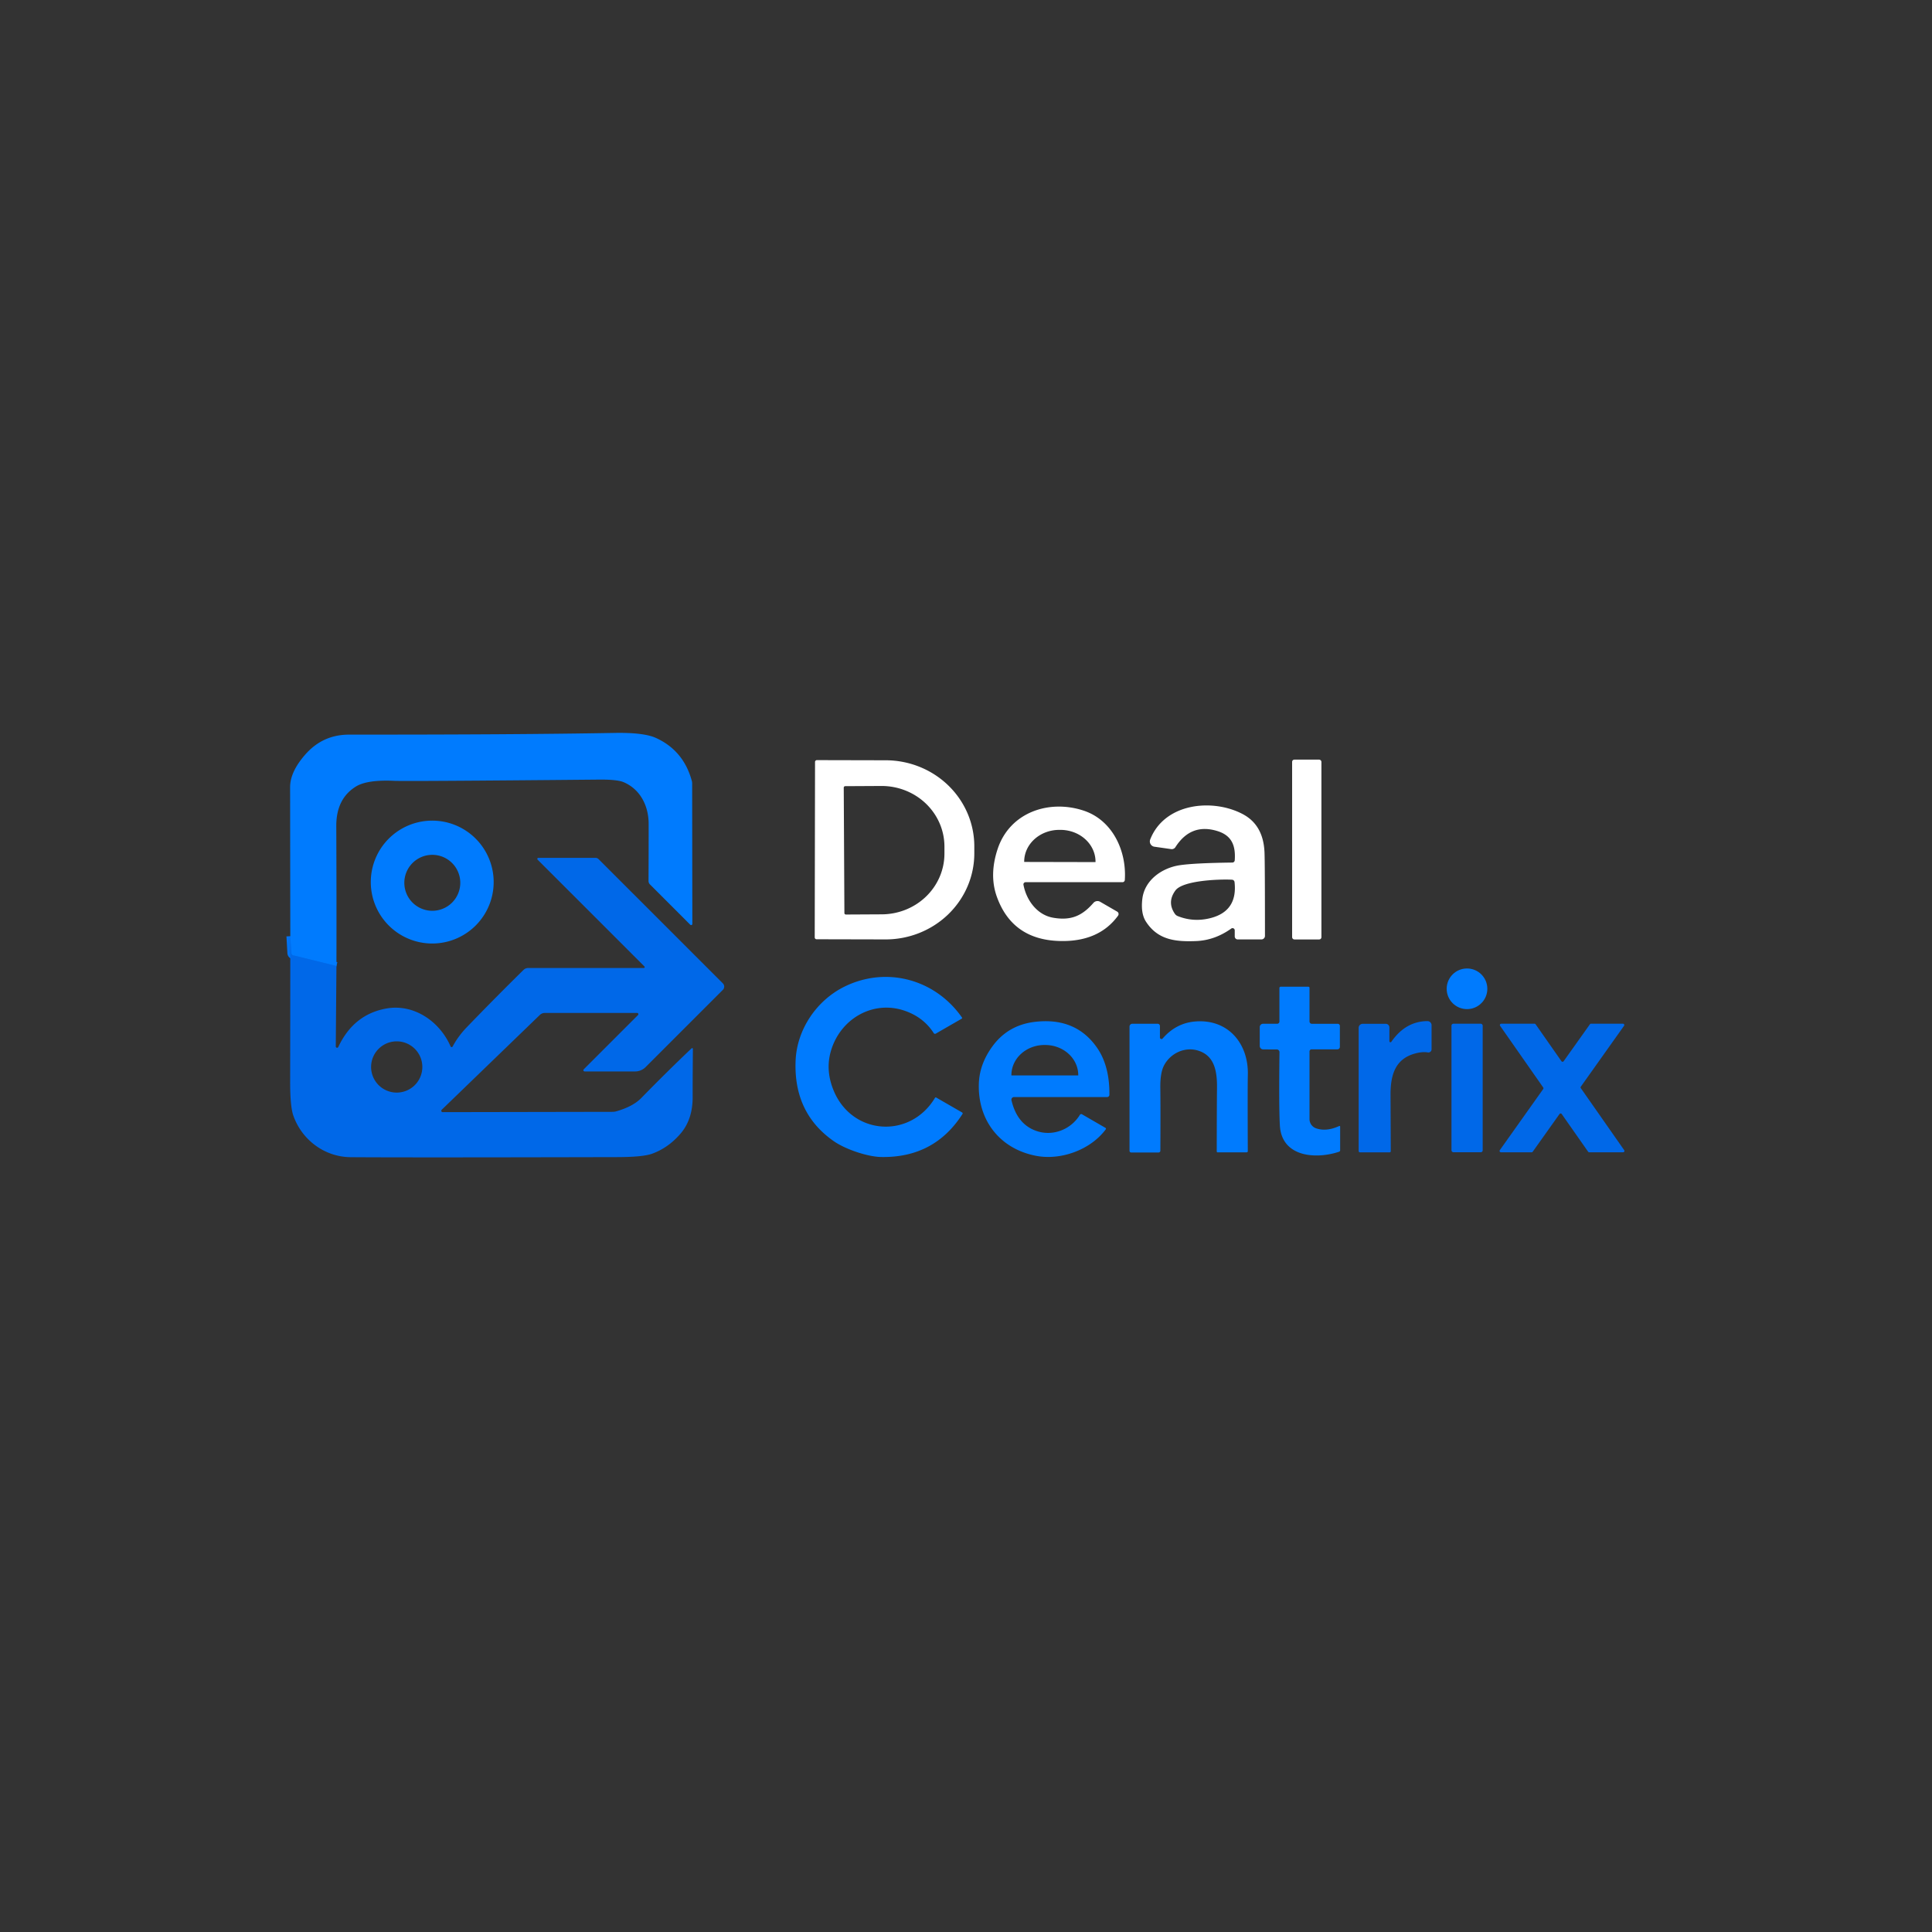 <?xml version="1.0" encoding="UTF-8" standalone="no"?>
<!DOCTYPE svg PUBLIC "-//W3C//DTD SVG 1.1//EN" "http://www.w3.org/Graphics/SVG/1.1/DTD/svg11.dtd">
<svg xmlns="http://www.w3.org/2000/svg" version="1.1" viewBox="0.00 0.00 500.00 500.00">
<rect x="0.00" y="0.00" width="500.00" height="500.00" fill="#333333" stroke="none"/>
<path stroke="#0072f3" stroke-width="2.00" fill="none" stroke-linecap="butt" vector-effect="non-scaling-stroke" d="
  M 87.07 249.99
  L 75.86 247.23
  A 0.66 0.66 0.0 0 1 75.37 246.63
  L 75.13 242.28"
/>
<path fill="#007bfe" d="
  M 87.07 249.99
  L 75.86 247.23
  A 0.66 0.66 0.0 0 1 75.37 246.63
  L 75.13 242.28
  Q 75.10 223.01 75.08 203.72
  Q 75.08 199.75 79.00 195.28
  Q 83.52 190.12 90.33 190.12
  Q 133.86 190.14 159.12 189.68
  Q 166.63 189.55 169.78 190.99
  Q 176.89 194.24 179.03 202.05
  A 2.40 2.28 -54.8 0 1 179.13 202.73
  L 179.18 239.10
  A 0.32 0.31 22.6 0 1 178.64 239.32
  L 168.22 228.90
  A 1.26 1.25 22.9 0 1 167.84 227.98
  Q 167.88 219.65 167.87 213.21
  C 167.86 208.48 165.66 204.24 161.38 202.42
  Q 159.73 201.72 155.04 201.76
  Q 104.88 202.22 102.07 202.08
  Q 95.00 201.75 92.08 203.57
  Q 87.00 206.73 87.03 213.79
  Q 87.11 231.84 87.07 249.99
  Z"
/>
<rect fill="#ffffff" x="334.40" y="196.59" width="7.58" height="46.54" rx="0.56"/>
<path fill="#ffffff" d="
  M 210.93 197.20
  A 0.48 0.48 0.0 0 1 211.41 196.72
  L 229.24 196.76
  A 22.95 22.26 0.1 0 1 252.15 219.06
  L 252.15 220.90
  A 22.95 22.26 0.1 0 1 229.16 243.12
  L 211.33 243.08
  A 0.48 0.48 0.0 0 1 210.85 242.60
  L 210.93 197.20
  Z
  M 218.36 203.84
  L 218.53 236.30
  A 0.38 0.38 0.0 0 0 218.91 236.68
  L 228.24 236.63
  A 16.27 15.70 -0.3 0 0 244.42 220.84
  L 244.42 219.02
  A 16.27 15.70 -0.3 0 0 228.06 203.41
  L 218.73 203.46
  A 0.38 0.38 0.0 0 0 218.36 203.84
  Z"
/>
<path fill="#ffffff" d="
  M 318.65 240.31
  Q 314.36 243.37 309.49 243.55
  C 304.24 243.75 299.64 243.28 296.56 238.50
  Q 295.18 236.35 295.64 232.59
  C 296.24 227.72 300.76 224.62 305.24 223.93
  Q 308.94 223.36 318.93 223.23
  A 0.63 0.63 0.0 0 0 319.55 222.64
  C 319.80 219.05 318.92 216.32 315.20 215.12
  Q 308.25 212.89 304.19 219.25
  A 1.12 1.11 -69.3 0 1 303.10 219.75
  L 298.76 219.13
  A 1.39 1.38 -75.4 0 1 297.67 217.26
  C 301.41 207.72 313.98 206.57 321.73 210.75
  Q 326.94 213.57 327.25 220.52
  Q 327.37 223.13 327.37 242.21
  A 0.91 0.91 0.0 0 1 326.46 243.12
  L 320.31 243.12
  A 0.77 0.76 90.0 0 1 319.55 242.35
  L 319.55 240.78
  A 0.57 0.57 0.0 0 0 318.65 240.31
  Z
  M 318.86 227.67
  C 315.73 227.49 306.12 227.83 304.19 230.46
  Q 301.99 233.47 304.04 236.47
  A 1.65 1.63 -5.7 0 0 304.79 237.08
  Q 308.84 238.70 313.17 237.63
  Q 320.34 235.86 319.50 228.28
  A 0.70 0.69 88.5 0 0 318.86 227.67
  Z"
/>
<path fill="#ffffff" d="
  M 284.72 233.38
  L 289.13 235.93
  A 0.73 0.72 -57.0 0 1 289.35 236.98
  Q 284.51 243.61 274.81 243.54
  Q 262.04 243.46 257.96 232.01
  Q 255.97 226.41 258.19 219.71
  C 261.34 210.24 271.45 206.81 280.45 209.79
  C 287.91 212.26 291.61 220.19 291.10 227.75
  A 0.60 0.60 0.0 0 1 290.50 228.31
  L 265.43 228.31
  A 0.57 0.56 -5.1 0 0 264.87 228.97
  C 265.61 232.96 268.39 236.77 272.52 237.50
  C 277.19 238.32 280.07 237.01 282.98 233.67
  A 1.39 1.39 0.0 0 1 284.72 233.38
  Z
  M 265.10 223.07
  L 283.48 223.11
  A 0.04 0.04 0.0 0 0 283.52 223.07
  L 283.52 223.01
  A 9.09 8.22 0.1 0 0 274.45 214.77
  L 274.17 214.77
  A 9.09 8.22 0.1 0 0 265.06 222.97
  L 265.06 223.03
  A 0.04 0.04 0.0 0 0 265.10 223.07
  Z"
/>
<path fill="#007bfe" d="
  M 127.76 228.28
  A 15.90 15.90 0.0 0 1 111.86 244.18
  A 15.90 15.90 0.0 0 1 95.96 228.28
  A 15.90 15.90 0.0 0 1 111.86 212.38
  A 15.90 15.90 0.0 0 1 127.76 228.28
  Z
  M 119.12 228.47
  A 7.24 7.24 0.0 0 0 111.88 221.23
  A 7.24 7.24 0.0 0 0 104.64 228.47
  A 7.24 7.24 0.0 0 0 111.88 235.71
  A 7.24 7.24 0.0 0 0 119.12 228.47
  Z"
/>
<path fill="#0068e8" d="
  M 75.13 242.28
  L 75.37 246.63
  A 0.66 0.66 0.0 0 0 75.86 247.23
  L 87.07 249.99
  L 86.90 270.81
  A 0.34 0.34 0.0 0 0 87.55 270.96
  Q 91.50 262.52 99.99 261.00
  C 107.12 259.72 113.81 264.35 116.61 270.81
  A 0.30 0.30 0.0 0 0 117.15 270.83
  Q 118.54 268.20 120.83 265.82
  Q 128.16 258.22 135.50 251.00
  A 1.72 1.71 -66.8 0 1 136.69 250.52
  L 166.62 250.52
  A 0.24 0.23 67.4 0 0 166.78 250.12
  L 139.13 222.48
  A 0.28 0.28 0.0 0 1 139.33 222.01
  L 154.11 222.01
  A 1.14 1.12 -21.7 0 1 154.92 222.35
  L 187.08 254.50
  A 1.19 1.18 45.2 0 1 187.08 256.17
  L 167.10 276.15
  A 3.90 3.86 -67.3 0 1 164.36 277.29
  L 151.30 277.29
  A 0.33 0.32 -67.1 0 1 151.08 276.73
  L 165.12 262.69
  A 0.32 0.32 0.0 0 0 164.89 262.15
  L 140.98 262.15
  A 1.84 1.81 -66.3 0 0 139.73 262.65
  L 114.31 287.21
  A 0.36 0.35 -67.3 0 0 114.56 287.82
  L 158.49 287.74
  A 3.96 3.74 35.4 0 0 159.56 287.59
  Q 163.81 286.36 165.95 284.18
  Q 172.56 277.41 178.98 271.31
  A 0.20 0.20 0.0 0 1 179.32 271.46
  Q 179.24 281.04 179.26 283.76
  Q 179.31 289.66 176.14 293.36
  Q 172.96 297.07 168.74 298.59
  Q 166.34 299.45 159.70 299.46
  Q 105.65 299.59 90.76 299.48
  C 84.07 299.43 78.17 295.09 75.92 288.74
  Q 75.08 286.36 75.09 279.88
  Q 75.12 261.08 75.13 242.28
  Z
  M 109.30 276.13
  A 6.63 6.63 0.0 0 0 102.67 269.50
  A 6.63 6.63 0.0 0 0 96.04 276.13
  A 6.63 6.63 0.0 0 0 102.67 282.76
  A 6.63 6.63 0.0 0 0 109.30 276.13
  Z"
/>
<circle fill="#007bfe" cx="379.66" cy="255.90" r="5.26"/>
<path fill="#007bfe" d="
  M 248.97 263.35
  A 0.19 0.19 0.0 0 1 248.91 263.62
  L 242.18 267.50
  A 0.39 0.38 -31.8 0 1 241.66 267.38
  Q 239.08 263.36 234.36 261.66
  C 226.09 258.67 217.48 263.56 215.03 272.02
  Q 213.56 277.08 215.82 282.41
  C 220.66 293.79 235.54 294.81 241.97 284.13
  A 0.24 0.23 -59.7 0 1 242.29 284.04
  L 249.00 287.91
  A 0.28 0.28 0.0 0 1 249.09 288.30
  Q 241.79 299.70 227.99 299.43
  C 224.67 299.37 218.89 297.52 215.73 295.30
  Q 205.37 288.05 205.90 274.56
  C 206.21 266.41 211.38 258.82 218.67 255.28
  C 229.50 250.02 242.06 253.44 248.97 263.35
  Z"
/>
<path fill="#007bfe" d="
  M 346.57 298.06
  C 340.69 300.05 331.69 299.55 331.23 291.26
  Q 330.95 286.29 331.13 272.30
  A 0.69 0.69 0.0 0 0 330.44 271.60
  L 326.93 271.59
  A 0.91 0.91 0.0 0 1 326.02 270.68
  L 326.02 265.81
  A 0.86 0.86 0.0 0 1 326.88 264.95
  L 330.53 264.95
  A 0.58 0.58 0.0 0 0 331.11 264.37
  L 331.11 255.69
  A 0.34 0.33 -0.0 0 1 331.45 255.36
  L 338.61 255.36
  A 0.29 0.29 0.0 0 1 338.90 255.65
  L 338.90 264.36
  A 0.61 0.60 -0.0 0 0 339.51 264.96
  L 346.22 264.96
  A 0.54 0.54 0.0 0 1 346.76 265.50
  L 346.76 270.93
  A 0.64 0.64 0.0 0 1 346.12 271.57
  L 339.44 271.57
  A 0.54 0.53 0.0 0 0 338.90 272.10
  L 338.90 289.62
  A 2.54 2.53 9.3 0 0 340.63 292.02
  Q 343.31 292.92 346.59 291.41
  A 0.17 0.17 0.0 0 1 346.83 291.57
  L 346.83 297.69
  A 0.39 0.39 0.0 0 1 346.57 298.06
  Z"
/>
<path fill="#007bfe" d="
  M 262.42 283.92
  A 0.67 0.67 0.0 0 0 261.77 284.75
  Q 263.20 290.87 268.08 292.64
  C 272.36 294.20 277.13 292.37 279.48 288.51
  A 0.40 0.40 0.0 0 1 280.01 288.37
  L 286.09 291.89
  A 0.26 0.25 -57.3 0 1 286.17 292.27
  C 282.14 297.68 274.46 300.32 268.21 299.14
  C 258.67 297.34 252.97 289.79 253.33 280.35
  Q 253.52 275.31 256.88 270.74
  Q 260.87 265.31 267.72 264.47
  Q 278.41 263.16 283.96 271.22
  C 286.43 274.81 287.16 279.24 287.11 283.34
  A 0.60 0.59 0.5 0 1 286.51 283.92
  L 262.42 283.92
  Z
  M 261.76 278.32
  L 279.04 278.32
  A 0.01 0.01 0.0 0 0 279.05 278.31
  L 279.05 278.23
  A 8.57 7.79 0.0 0 0 270.48 270.44
  L 270.32 270.44
  A 8.57 7.79 0.0 0 0 261.75 278.23
  L 261.75 278.31
  A 0.01 0.01 0.0 0 0 261.76 278.32
  Z"
/>
<path fill="#007bfe" d="
  M 314.89 297.99
  Q 314.91 285.77 314.96 281.48
  C 315.00 277.09 314.25 273.20 310.09 271.90
  C 306.63 270.81 302.84 272.59 301.20 275.83
  Q 300.24 277.74 300.29 281.55
  Q 300.36 286.57 300.30 297.81
  A 0.46 0.45 -89.3 0 1 299.85 298.26
  L 292.73 298.26
  A 0.42 0.41 -90.0 0 1 292.32 297.84
  L 292.32 265.67
  A 0.72 0.71 -90.0 0 1 293.03 264.95
  L 299.61 264.95
  A 0.58 0.58 0.0 0 1 300.19 265.53
  L 300.19 268.51
  A 0.40 0.40 0.0 0 0 300.89 268.77
  Q 304.44 264.66 309.59 264.34
  C 317.95 263.80 323.12 270.16 322.94 278.10
  Q 322.86 281.57 322.93 297.92
  A 0.31 0.31 0.0 0 1 322.62 298.23
  L 315.13 298.23
  A 0.24 0.24 0.0 0 1 314.89 297.99
  Z"
/>
<path fill="#0068e8" d="
  M 369.52 272.37
  Q 368.12 272.12 366.17 272.66
  C 361.15 274.05 359.84 278.07 359.87 283.41
  Q 359.92 293.91 359.93 297.94
  A 0.28 0.28 0.0 0 1 359.65 298.22
  L 351.95 298.22
  A 0.33 0.33 0.0 0 1 351.62 297.89
  L 351.62 266.01
  A 1.05 1.05 0.0 0 1 352.67 264.96
  L 358.63 264.96
  A 0.94 0.94 0.0 0 1 359.57 265.90
  L 359.57 269.44
  A 0.28 0.28 0.0 0 0 360.09 269.60
  Q 363.77 264.30 369.42 264.26
  A 1.07 1.06 0.0 0 1 370.49 265.32
  L 370.49 271.56
  A 0.83 0.82 5.0 0 1 369.52 272.37
  Z"
/>
<rect fill="#0068e8" x="375.64" y="264.94" width="8.08" height="33.26" rx="0.48"/>
<path fill="#0068e8" d="
  M 399.38 281.44
  L 388.23 265.49
  A 0.35 0.35 0.0 0 1 388.52 264.94
  L 397.14 264.94
  A 0.35 0.35 0.0 0 1 397.42 265.09
  L 404.10 274.64
  A 0.35 0.35 0.0 0 0 404.67 274.64
  L 411.47 265.08
  A 0.35 0.35 0.0 0 1 411.75 264.93
  L 420.01 264.93
  A 0.35 0.35 0.0 0 1 420.30 265.48
  L 409.12 281.22
  A 0.35 0.35 0.0 0 0 409.12 281.62
  L 420.34 297.66
  A 0.35 0.35 0.0 0 1 420.05 298.21
  L 411.28 298.21
  A 0.35 0.35 0.0 0 1 411.00 298.06
  L 404.17 288.31
  A 0.35 0.35 0.0 0 0 403.60 288.31
  L 396.67 298.06
  A 0.35 0.35 0.0 0 1 396.39 298.21
  L 388.44 298.21
  A 0.35 0.35 0.0 0 1 388.15 297.66
  L 399.38 281.84
  A 0.35 0.35 0.0 0 0 399.38 281.44
  Z"
/>
</svg>
